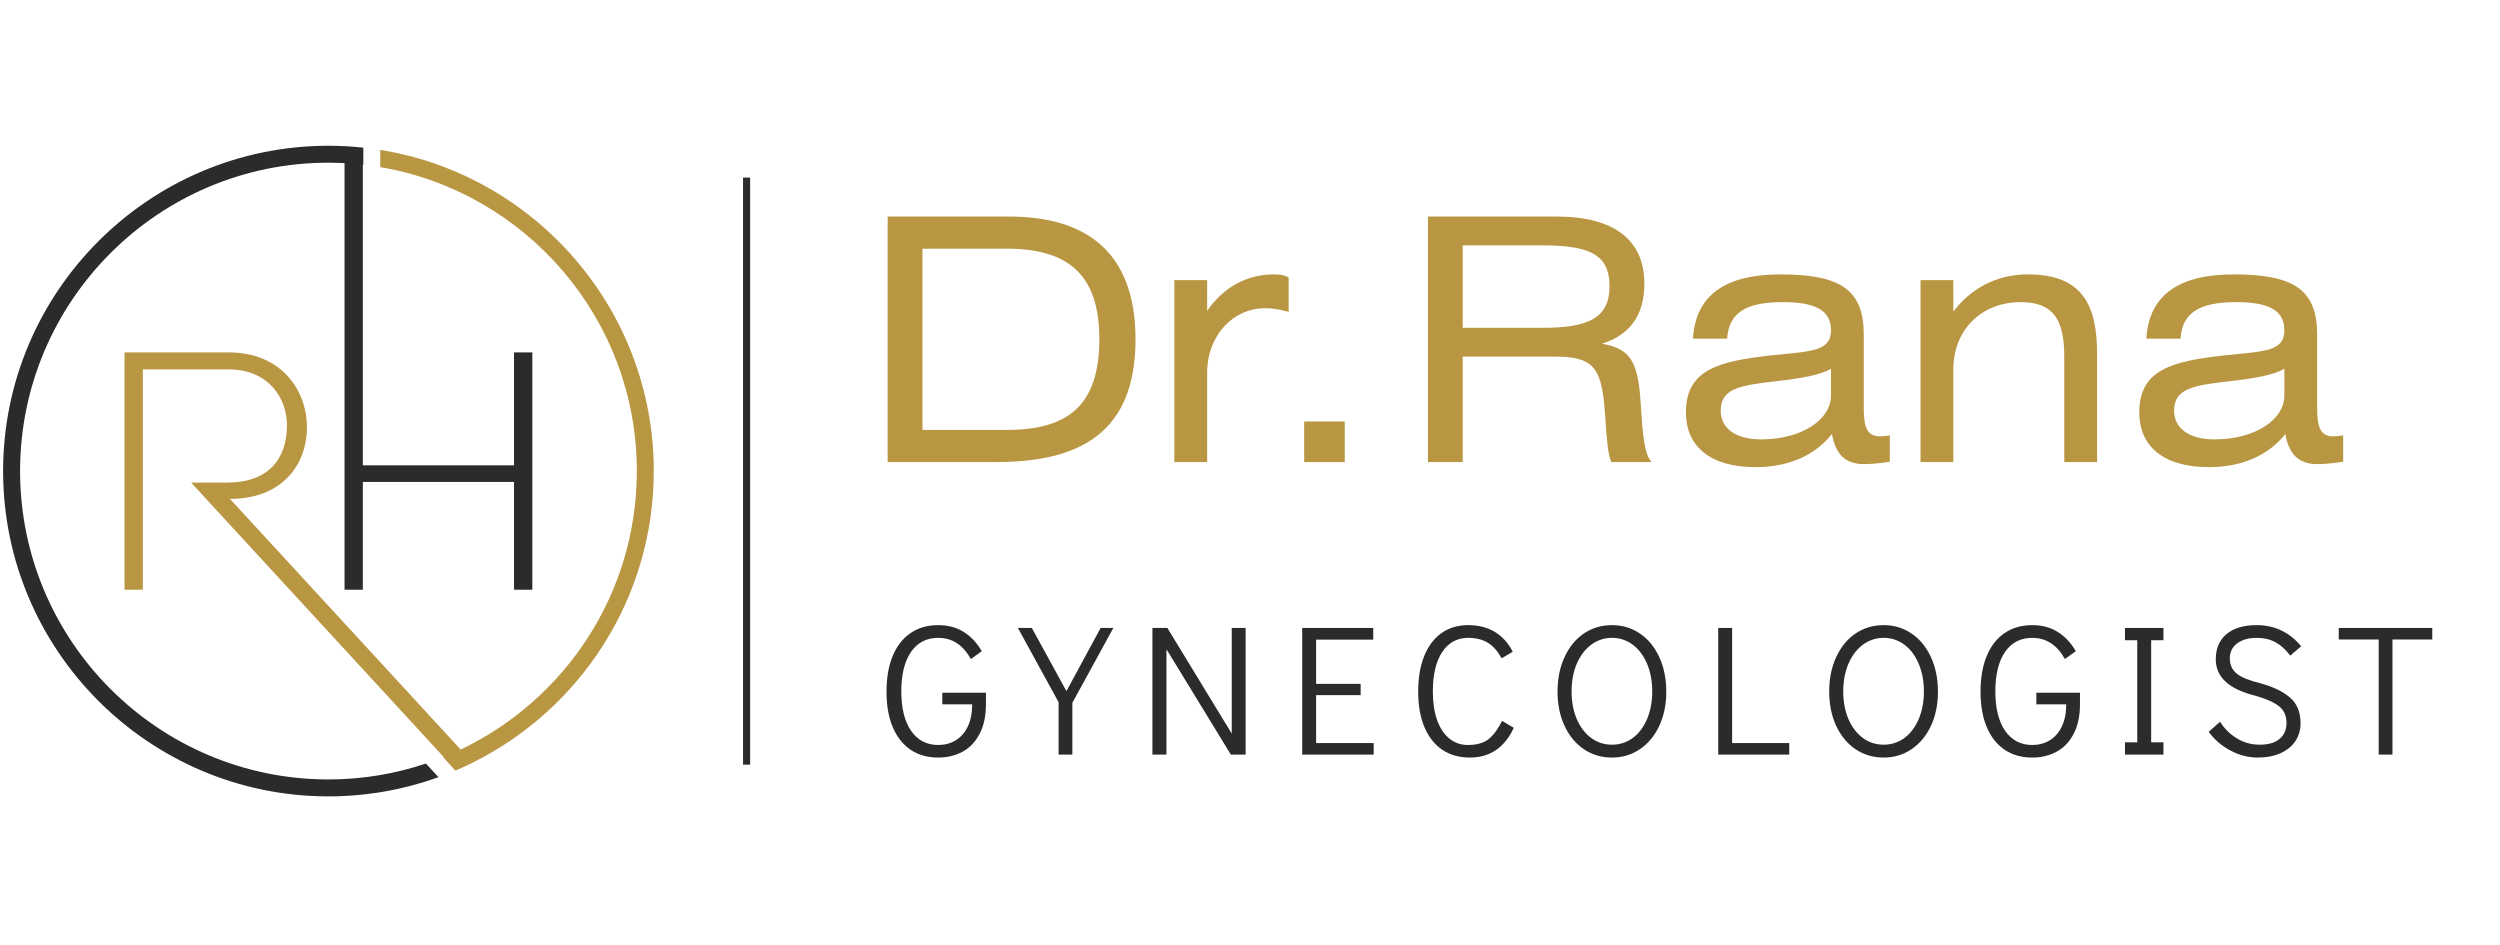 <svg xmlns="http://www.w3.org/2000/svg" xmlns:xlink="http://www.w3.org/1999/xlink" width="352" zoomAndPan="magnify" viewBox="0 0 264 99.75" height="133" preserveAspectRatio="xMidYMid meet" version="1.0"><defs><g/><clipPath id="33698380bf"><path d="M 13 15.391 L 69.156 15.391 L 69.156 82 L 13 82 Z M 13 15.391 " clip-rule="nonzero"/></clipPath><clipPath id="af0bef705e"><path d="M 0.328 15.391 L 57 15.391 L 57 84.219 L 0.328 84.219 Z M 0.328 15.391 " clip-rule="nonzero"/></clipPath></defs><path stroke-linecap="butt" transform="matrix(0, -0.748, 0.748, 0, 78.466, 80.745)" fill="none" stroke-linejoin="miter" d="M -0.002 0.499 L 82.872 0.499 " stroke="#2b2b2b" stroke-width="1" stroke-opacity="1" stroke-miterlimit="4"/><g clip-path="url(#33698380bf)"><path fill="#b99642" d="M 40.156 15.828 L 40.156 17.648 C 55.516 20.258 67.25 33.656 67.25 49.746 C 67.25 62.707 59.637 73.914 48.648 79.152 L 24.285 52.684 C 29.766 52.684 32.449 49.102 32.41 45.02 C 32.375 41.117 29.617 37.215 24.176 37.215 L 13.152 37.215 L 13.152 62.273 L 15.086 62.273 L 15.086 39.008 L 24.176 39.008 C 28.332 39.008 30.336 42.047 30.301 44.984 C 30.266 48.492 28.332 50.961 23.965 50.961 L 20.18 50.961 L 46.855 79.941 C 46.836 79.949 46.82 79.957 46.801 79.965 L 48.09 81.371 C 48.109 81.363 48.129 81.355 48.148 81.348 C 48.75 81.094 49.34 80.82 49.922 80.527 C 61.242 74.91 69.039 63.219 69.039 49.746 C 69.039 32.664 56.508 18.461 40.156 15.828 Z M 40.156 15.828 " fill-opacity="1" fill-rule="nonzero"/></g><g clip-path="url(#af0bef705e)"><path fill="#2b2b2b" d="M 34.684 82.309 C 16.727 82.309 2.121 67.699 2.121 49.746 C 2.121 31.789 16.727 17.18 34.684 17.18 C 35.254 17.18 35.82 17.199 36.383 17.23 L 36.383 62.273 L 38.316 62.273 L 38.316 50.891 L 54.281 50.891 L 54.281 62.273 L 56.215 62.273 L 56.215 37.215 L 54.281 37.215 L 54.281 49.137 L 38.316 49.137 L 38.316 17.391 C 38.332 17.391 38.348 17.395 38.367 17.395 L 38.367 15.59 C 37.156 15.461 35.926 15.391 34.684 15.391 C 15.742 15.391 0.328 30.801 0.328 49.746 C 0.328 68.688 15.742 84.098 34.684 84.098 C 38.758 84.098 42.672 83.379 46.301 82.07 L 44.98 80.629 C 41.742 81.715 38.281 82.309 34.684 82.309 Z M 34.684 82.309 " fill-opacity="1" fill-rule="nonzero"/></g><g fill="#b99642" fill-opacity="1"><g transform="translate(90.771, 48.795)"><g><path d="M 6.641 -22.535 L 15.535 -22.535 C 22 -22.535 25.32 -19.82 25.32 -13 C 25.32 -5.965 22 -3.395 15.535 -3.395 L 6.641 -3.395 Z M 2.965 0 L 14.391 0 C 23.105 0 29.141 -2.965 29.141 -12.965 C 29.141 -22.391 23.676 -25.926 15.82 -25.926 L 2.965 -25.926 Z M 2.965 0 "/></g></g></g><g fill="#b99642" fill-opacity="1"><g transform="translate(121.44, 48.795)"><g><path d="M 6.035 -19.215 L 2.57 -19.215 L 2.57 0 L 6.035 0 L 6.035 -9.391 C 6.035 -13.465 8.855 -16.25 12.141 -16.25 C 12.891 -16.25 13.68 -16.141 14.641 -15.855 L 14.641 -19.5 C 14.18 -19.75 13.715 -19.82 13.105 -19.82 C 10.25 -19.82 7.785 -18.5 6.035 -15.965 Z M 6.035 -19.215 "/></g></g></g><g fill="#b99642" fill-opacity="1"><g transform="translate(135.9, 48.795)"><g/></g></g><g fill="#b99642" fill-opacity="1"><g transform="translate(147.825, 48.795)"><g><path d="M 2.965 0 L 6.641 0 L 6.641 -11.141 L 16.32 -11.141 C 20.535 -11.141 21.355 -9.965 21.676 -4.895 C 21.855 -2.145 22 -0.75 22.32 0 L 26.605 0 C 25.82 -0.75 25.641 -2.855 25.426 -6.285 C 25.141 -10.891 24.176 -11.965 21.355 -12.5 C 24.285 -13.43 25.82 -15.5 25.82 -18.855 C 25.82 -23.426 22.641 -25.926 16.605 -25.926 L 2.965 -25.926 Z M 6.641 -22.891 L 14.82 -22.891 C 19.82 -22.891 22.141 -22.07 22.141 -18.57 C 22.141 -15.215 19.891 -14.18 15.141 -14.18 L 6.641 -14.18 Z M 6.641 -22.891 "/></g></g></g><g fill="#b99642" fill-opacity="1"><g transform="translate(176.137, 48.795)"><g><path d="M 17.215 -9.855 L 17.215 -7 C 17.215 -4.57 14.25 -2.395 9.82 -2.395 C 7.105 -2.395 5.57 -3.605 5.57 -5.43 C 5.57 -7.785 7.641 -8.105 11.391 -8.535 C 14.285 -8.855 16.215 -9.25 17.215 -9.855 Z M 17.32 -2.965 C 17.676 -0.895 18.676 0.215 20.676 0.215 C 21.32 0.215 22.32 0.145 23.426 -0.035 L 23.426 -2.82 C 23 -2.75 22.676 -2.715 22.391 -2.715 C 21.035 -2.715 20.676 -3.68 20.676 -5.68 L 20.676 -13.465 C 20.676 -18.141 18.285 -19.82 11.891 -19.82 C 6 -19.82 2.895 -17.57 2.645 -13.035 L 6.25 -13.035 C 6.43 -15.785 8.25 -16.891 12.141 -16.891 C 15.605 -16.891 17.215 -16 17.215 -13.93 C 17.215 -11.605 15 -11.715 10.75 -11.25 C 5.285 -10.641 1.895 -9.715 1.895 -5.25 C 1.895 -1.68 4.43 0.535 9.25 0.535 C 12.785 0.535 15.57 -0.75 17.32 -2.965 Z M 17.32 -2.965 "/></g></g></g><g fill="#b99642" fill-opacity="1"><g transform="translate(200.236, 48.795)"><g><path d="M 6.035 -19.215 L 2.57 -19.215 L 2.57 0 L 6.035 0 L 6.035 -9.75 C 6.035 -14.035 9.07 -16.891 13.141 -16.891 C 16.605 -16.891 17.75 -15.035 17.75 -11.141 L 17.75 0 L 21.215 0 L 21.215 -11.43 C 21.215 -16.465 19.75 -19.82 13.93 -19.82 C 10.5 -19.82 7.82 -18.25 6.035 -15.891 Z M 6.035 -19.215 "/></g></g></g><g fill="#b99642" fill-opacity="1"><g transform="translate(224.014, 48.795)"><g><path d="M 17.215 -9.855 L 17.215 -7 C 17.215 -4.57 14.25 -2.395 9.82 -2.395 C 7.105 -2.395 5.57 -3.605 5.57 -5.43 C 5.57 -7.785 7.641 -8.105 11.391 -8.535 C 14.285 -8.855 16.215 -9.25 17.215 -9.855 Z M 17.32 -2.965 C 17.676 -0.895 18.676 0.215 20.676 0.215 C 21.32 0.215 22.32 0.145 23.426 -0.035 L 23.426 -2.82 C 23 -2.75 22.676 -2.715 22.391 -2.715 C 21.035 -2.715 20.676 -3.68 20.676 -5.68 L 20.676 -13.465 C 20.676 -18.141 18.285 -19.82 11.891 -19.82 C 6 -19.82 2.895 -17.57 2.645 -13.035 L 6.25 -13.035 C 6.43 -15.785 8.25 -16.891 12.141 -16.891 C 15.605 -16.891 17.215 -16 17.215 -13.93 C 17.215 -11.605 15 -11.715 10.75 -11.25 C 5.285 -10.641 1.895 -9.715 1.895 -5.25 C 1.895 -1.68 4.43 0.535 9.25 0.535 C 12.785 0.535 15.57 -0.75 17.32 -2.965 Z M 17.32 -2.965 "/></g></g></g><g fill="#2b2b2b" fill-opacity="1"><g transform="translate(93.053, 79.686)"><g><path d="M 6.016 0.312 C 4.891 0.312 3.914 0.035 3.094 -0.516 C 2.281 -1.078 1.656 -1.875 1.219 -2.906 C 0.781 -3.945 0.562 -5.191 0.562 -6.641 C 0.562 -8.109 0.781 -9.367 1.219 -10.422 C 1.656 -11.473 2.281 -12.273 3.094 -12.828 C 3.914 -13.391 4.891 -13.672 6.016 -13.672 C 7.047 -13.672 7.938 -13.438 8.688 -12.969 C 9.445 -12.508 10.094 -11.828 10.625 -10.922 L 9.469 -10.094 C 8.645 -11.582 7.492 -12.328 6.016 -12.328 C 4.785 -12.328 3.828 -11.828 3.141 -10.828 C 2.461 -9.828 2.125 -8.441 2.125 -6.672 C 2.125 -4.898 2.469 -3.516 3.156 -2.516 C 3.852 -1.516 4.805 -1.016 6.016 -1.016 C 6.703 -1.016 7.316 -1.176 7.859 -1.5 C 8.398 -1.832 8.828 -2.316 9.141 -2.953 C 9.453 -3.598 9.609 -4.383 9.609 -5.312 L 6.453 -5.312 L 6.453 -6.531 L 11.062 -6.531 L 11.062 -5.312 C 11.062 -4.094 10.844 -3.062 10.406 -2.219 C 9.977 -1.375 9.379 -0.738 8.609 -0.312 C 7.848 0.102 6.984 0.312 6.016 0.312 Z M 6.016 0.312 "/></g></g></g><g fill="#2b2b2b" fill-opacity="1"><g transform="translate(107.788, 79.686)"><g><path d="M 8.438 -13.375 L 9.781 -13.375 L 5.453 -5.469 L 5.453 0 L 4 0 L 4 -5.531 L -0.297 -13.375 L 1.172 -13.375 L 4.828 -6.703 Z M 8.438 -13.375 "/></g></g></g><g fill="#2b2b2b" fill-opacity="1"><g transform="translate(120.133, 79.686)"><g><path d="M 1.562 0 L 1.562 -13.375 L 3.141 -13.375 L 9.938 -2.219 L 9.938 -13.375 L 11.406 -13.375 L 11.406 0 L 9.844 0 L 3.047 -11.125 L 3.047 0 Z M 1.562 0 "/></g></g></g><g fill="#2b2b2b" fill-opacity="1"><g transform="translate(135.966, 79.686)"><g><path d="M 1.547 0 L 1.547 -13.375 L 9.047 -13.375 L 9.047 -12.141 L 3.016 -12.141 L 3.016 -7.469 L 7.719 -7.469 L 7.719 -6.281 L 3.016 -6.281 L 3.016 -1.219 L 9.094 -1.219 L 9.094 0 Z M 1.547 0 "/></g></g></g><g fill="#2b2b2b" fill-opacity="1"><g transform="translate(148.683, 79.686)"><g><path d="M 6.531 0.312 C 5.406 0.312 4.43 0.035 3.609 -0.516 C 2.797 -1.078 2.172 -1.875 1.734 -2.906 C 1.297 -3.945 1.078 -5.191 1.078 -6.641 C 1.078 -8.109 1.289 -9.367 1.719 -10.422 C 2.145 -11.473 2.75 -12.273 3.531 -12.828 C 4.32 -13.391 5.266 -13.672 6.359 -13.672 C 7.461 -13.672 8.41 -13.426 9.203 -12.938 C 9.992 -12.445 10.613 -11.754 11.062 -10.859 L 9.891 -10.172 C 9.461 -10.941 8.969 -11.492 8.406 -11.828 C 7.844 -12.16 7.16 -12.328 6.359 -12.328 C 5.191 -12.328 4.273 -11.828 3.609 -10.828 C 2.953 -9.828 2.625 -8.441 2.625 -6.672 C 2.625 -5.504 2.773 -4.492 3.078 -3.641 C 3.379 -2.797 3.812 -2.145 4.375 -1.688 C 4.938 -1.238 5.586 -1.016 6.328 -1.016 C 7.254 -1.016 7.977 -1.219 8.5 -1.625 C 9.02 -2.039 9.5 -2.688 9.938 -3.562 L 11.172 -2.828 C 10.703 -1.805 10.078 -1.023 9.297 -0.484 C 8.523 0.047 7.602 0.312 6.531 0.312 Z M 6.531 0.312 "/></g></g></g><g fill="#2b2b2b" fill-opacity="1"><g transform="translate(163.398, 79.686)"><g><path d="M 6.828 0.312 C 5.711 0.312 4.719 0.016 3.844 -0.578 C 2.977 -1.172 2.301 -1.992 1.812 -3.047 C 1.32 -4.109 1.078 -5.316 1.078 -6.672 C 1.078 -8.016 1.32 -9.219 1.812 -10.281 C 2.301 -11.352 2.977 -12.188 3.844 -12.781 C 4.719 -13.375 5.711 -13.672 6.828 -13.672 C 7.93 -13.672 8.914 -13.375 9.781 -12.781 C 10.656 -12.188 11.336 -11.352 11.828 -10.281 C 12.316 -9.219 12.562 -8.004 12.562 -6.641 C 12.562 -5.297 12.316 -4.098 11.828 -3.047 C 11.336 -1.992 10.656 -1.172 9.781 -0.578 C 8.914 0.016 7.93 0.312 6.828 0.312 Z M 6.828 -1.047 C 7.641 -1.047 8.367 -1.281 9.016 -1.75 C 9.66 -2.227 10.164 -2.895 10.531 -3.75 C 10.895 -4.613 11.078 -5.586 11.078 -6.672 C 11.078 -7.754 10.895 -8.727 10.531 -9.594 C 10.164 -10.457 9.66 -11.129 9.016 -11.609 C 8.367 -12.086 7.641 -12.328 6.828 -12.328 C 6.016 -12.328 5.285 -12.086 4.641 -11.609 C 3.992 -11.129 3.484 -10.457 3.109 -9.594 C 2.742 -8.727 2.562 -7.754 2.562 -6.672 C 2.562 -5.586 2.742 -4.613 3.109 -3.75 C 3.484 -2.895 3.992 -2.227 4.641 -1.75 C 5.285 -1.281 6.016 -1.047 6.828 -1.047 Z M 6.828 -1.047 "/></g></g></g><g fill="#2b2b2b" fill-opacity="1"><g transform="translate(179.897, 79.686)"><g><path d="M 1.547 0 L 1.547 -13.375 L 3.016 -13.375 L 3.016 -1.219 L 9.047 -1.219 L 9.047 0 Z M 1.547 0 "/></g></g></g><g fill="#2b2b2b" fill-opacity="1"><g transform="translate(192.085, 79.686)"><g><path d="M 6.828 0.312 C 5.711 0.312 4.719 0.016 3.844 -0.578 C 2.977 -1.172 2.301 -1.992 1.812 -3.047 C 1.32 -4.109 1.078 -5.316 1.078 -6.672 C 1.078 -8.016 1.32 -9.219 1.812 -10.281 C 2.301 -11.352 2.977 -12.188 3.844 -12.781 C 4.719 -13.375 5.711 -13.672 6.828 -13.672 C 7.93 -13.672 8.914 -13.375 9.781 -12.781 C 10.656 -12.188 11.336 -11.352 11.828 -10.281 C 12.316 -9.219 12.562 -8.004 12.562 -6.641 C 12.562 -5.297 12.316 -4.098 11.828 -3.047 C 11.336 -1.992 10.656 -1.172 9.781 -0.578 C 8.914 0.016 7.93 0.312 6.828 0.312 Z M 6.828 -1.047 C 7.641 -1.047 8.367 -1.281 9.016 -1.75 C 9.66 -2.227 10.164 -2.895 10.531 -3.75 C 10.895 -4.613 11.078 -5.586 11.078 -6.672 C 11.078 -7.754 10.895 -8.727 10.531 -9.594 C 10.164 -10.457 9.66 -11.129 9.016 -11.609 C 8.367 -12.086 7.641 -12.328 6.828 -12.328 C 6.016 -12.328 5.285 -12.086 4.641 -11.609 C 3.992 -11.129 3.484 -10.457 3.109 -9.594 C 2.742 -8.727 2.562 -7.754 2.562 -6.672 C 2.562 -5.586 2.742 -4.613 3.109 -3.75 C 3.484 -2.895 3.992 -2.227 4.641 -1.75 C 5.285 -1.281 6.016 -1.047 6.828 -1.047 Z M 6.828 -1.047 "/></g></g></g><g fill="#2b2b2b" fill-opacity="1"><g transform="translate(208.583, 79.686)"><g><path d="M 6.016 0.312 C 4.891 0.312 3.914 0.035 3.094 -0.516 C 2.281 -1.078 1.656 -1.875 1.219 -2.906 C 0.781 -3.945 0.562 -5.191 0.562 -6.641 C 0.562 -8.109 0.781 -9.367 1.219 -10.422 C 1.656 -11.473 2.281 -12.273 3.094 -12.828 C 3.914 -13.391 4.891 -13.672 6.016 -13.672 C 7.047 -13.672 7.938 -13.438 8.688 -12.969 C 9.445 -12.508 10.094 -11.828 10.625 -10.922 L 9.469 -10.094 C 8.645 -11.582 7.492 -12.328 6.016 -12.328 C 4.785 -12.328 3.828 -11.828 3.141 -10.828 C 2.461 -9.828 2.125 -8.441 2.125 -6.672 C 2.125 -4.898 2.469 -3.516 3.156 -2.516 C 3.852 -1.516 4.805 -1.016 6.016 -1.016 C 6.703 -1.016 7.316 -1.176 7.859 -1.5 C 8.398 -1.832 8.828 -2.316 9.141 -2.953 C 9.453 -3.598 9.609 -4.383 9.609 -5.312 L 6.453 -5.312 L 6.453 -6.531 L 11.062 -6.531 L 11.062 -5.312 C 11.062 -4.094 10.844 -3.062 10.406 -2.219 C 9.977 -1.375 9.379 -0.738 8.609 -0.312 C 7.848 0.102 6.984 0.312 6.016 0.312 Z M 6.016 0.312 "/></g></g></g><g fill="#2b2b2b" fill-opacity="1"><g transform="translate(223.319, 79.686)"><g><path d="M 1.078 0 L 1.078 -1.297 L 2.375 -1.297 L 2.375 -12.078 L 1.078 -12.078 L 1.078 -13.375 L 5.141 -13.375 L 5.141 -12.078 L 3.844 -12.078 L 3.844 -1.297 L 5.141 -1.297 L 5.141 0 Z M 1.078 0 "/></g></g></g><g fill="#2b2b2b" fill-opacity="1"><g transform="translate(232.392, 79.686)"><g><path d="M 6.016 0.312 C 5.035 0.312 4.082 0.066 3.156 -0.422 C 2.227 -0.91 1.457 -1.57 0.844 -2.406 L 2.047 -3.469 C 2.516 -2.727 3.113 -2.141 3.844 -1.703 C 4.57 -1.266 5.363 -1.047 6.219 -1.047 C 7.145 -1.047 7.848 -1.25 8.328 -1.656 C 8.816 -2.07 9.062 -2.629 9.062 -3.328 C 9.062 -4.098 8.801 -4.688 8.281 -5.094 C 7.77 -5.508 6.953 -5.879 5.828 -6.203 C 3.004 -6.891 1.594 -8.172 1.594 -10.047 C 1.594 -11.203 1.969 -12.094 2.719 -12.719 C 3.477 -13.352 4.535 -13.672 5.891 -13.672 C 6.867 -13.672 7.742 -13.484 8.516 -13.109 C 9.297 -12.742 9.992 -12.188 10.609 -11.438 L 9.453 -10.453 C 8.984 -11.086 8.469 -11.555 7.906 -11.859 C 7.344 -12.172 6.672 -12.328 5.891 -12.328 C 5.055 -12.328 4.379 -12.133 3.859 -11.75 C 3.336 -11.363 3.078 -10.836 3.078 -10.172 C 3.078 -9.492 3.316 -8.957 3.797 -8.562 C 4.285 -8.164 5.102 -7.828 6.25 -7.547 C 7.613 -7.18 8.672 -6.676 9.422 -6.031 C 10.172 -5.395 10.547 -4.492 10.547 -3.328 C 10.547 -2.609 10.363 -1.973 10 -1.422 C 9.633 -0.879 9.109 -0.453 8.422 -0.141 C 7.734 0.16 6.93 0.312 6.016 0.312 Z M 6.016 0.312 "/></g></g></g><g fill="#2b2b2b" fill-opacity="1"><g transform="translate(246.676, 79.686)"><g><path d="M 4.516 0 L 4.516 -12.156 L 0.297 -12.156 L 0.297 -13.375 L 10.172 -13.375 L 10.172 -12.156 L 5.969 -12.156 L 5.969 0 Z M 4.516 0 "/></g></g></g><g fill="#b99642" fill-opacity="1"><g transform="translate(133.901, 48.795)"><g><path d="M 3.82 0 L 8.105 0 L 8.105 -4.285 L 3.82 -4.285 Z M 3.82 0 "/></g></g></g></svg>